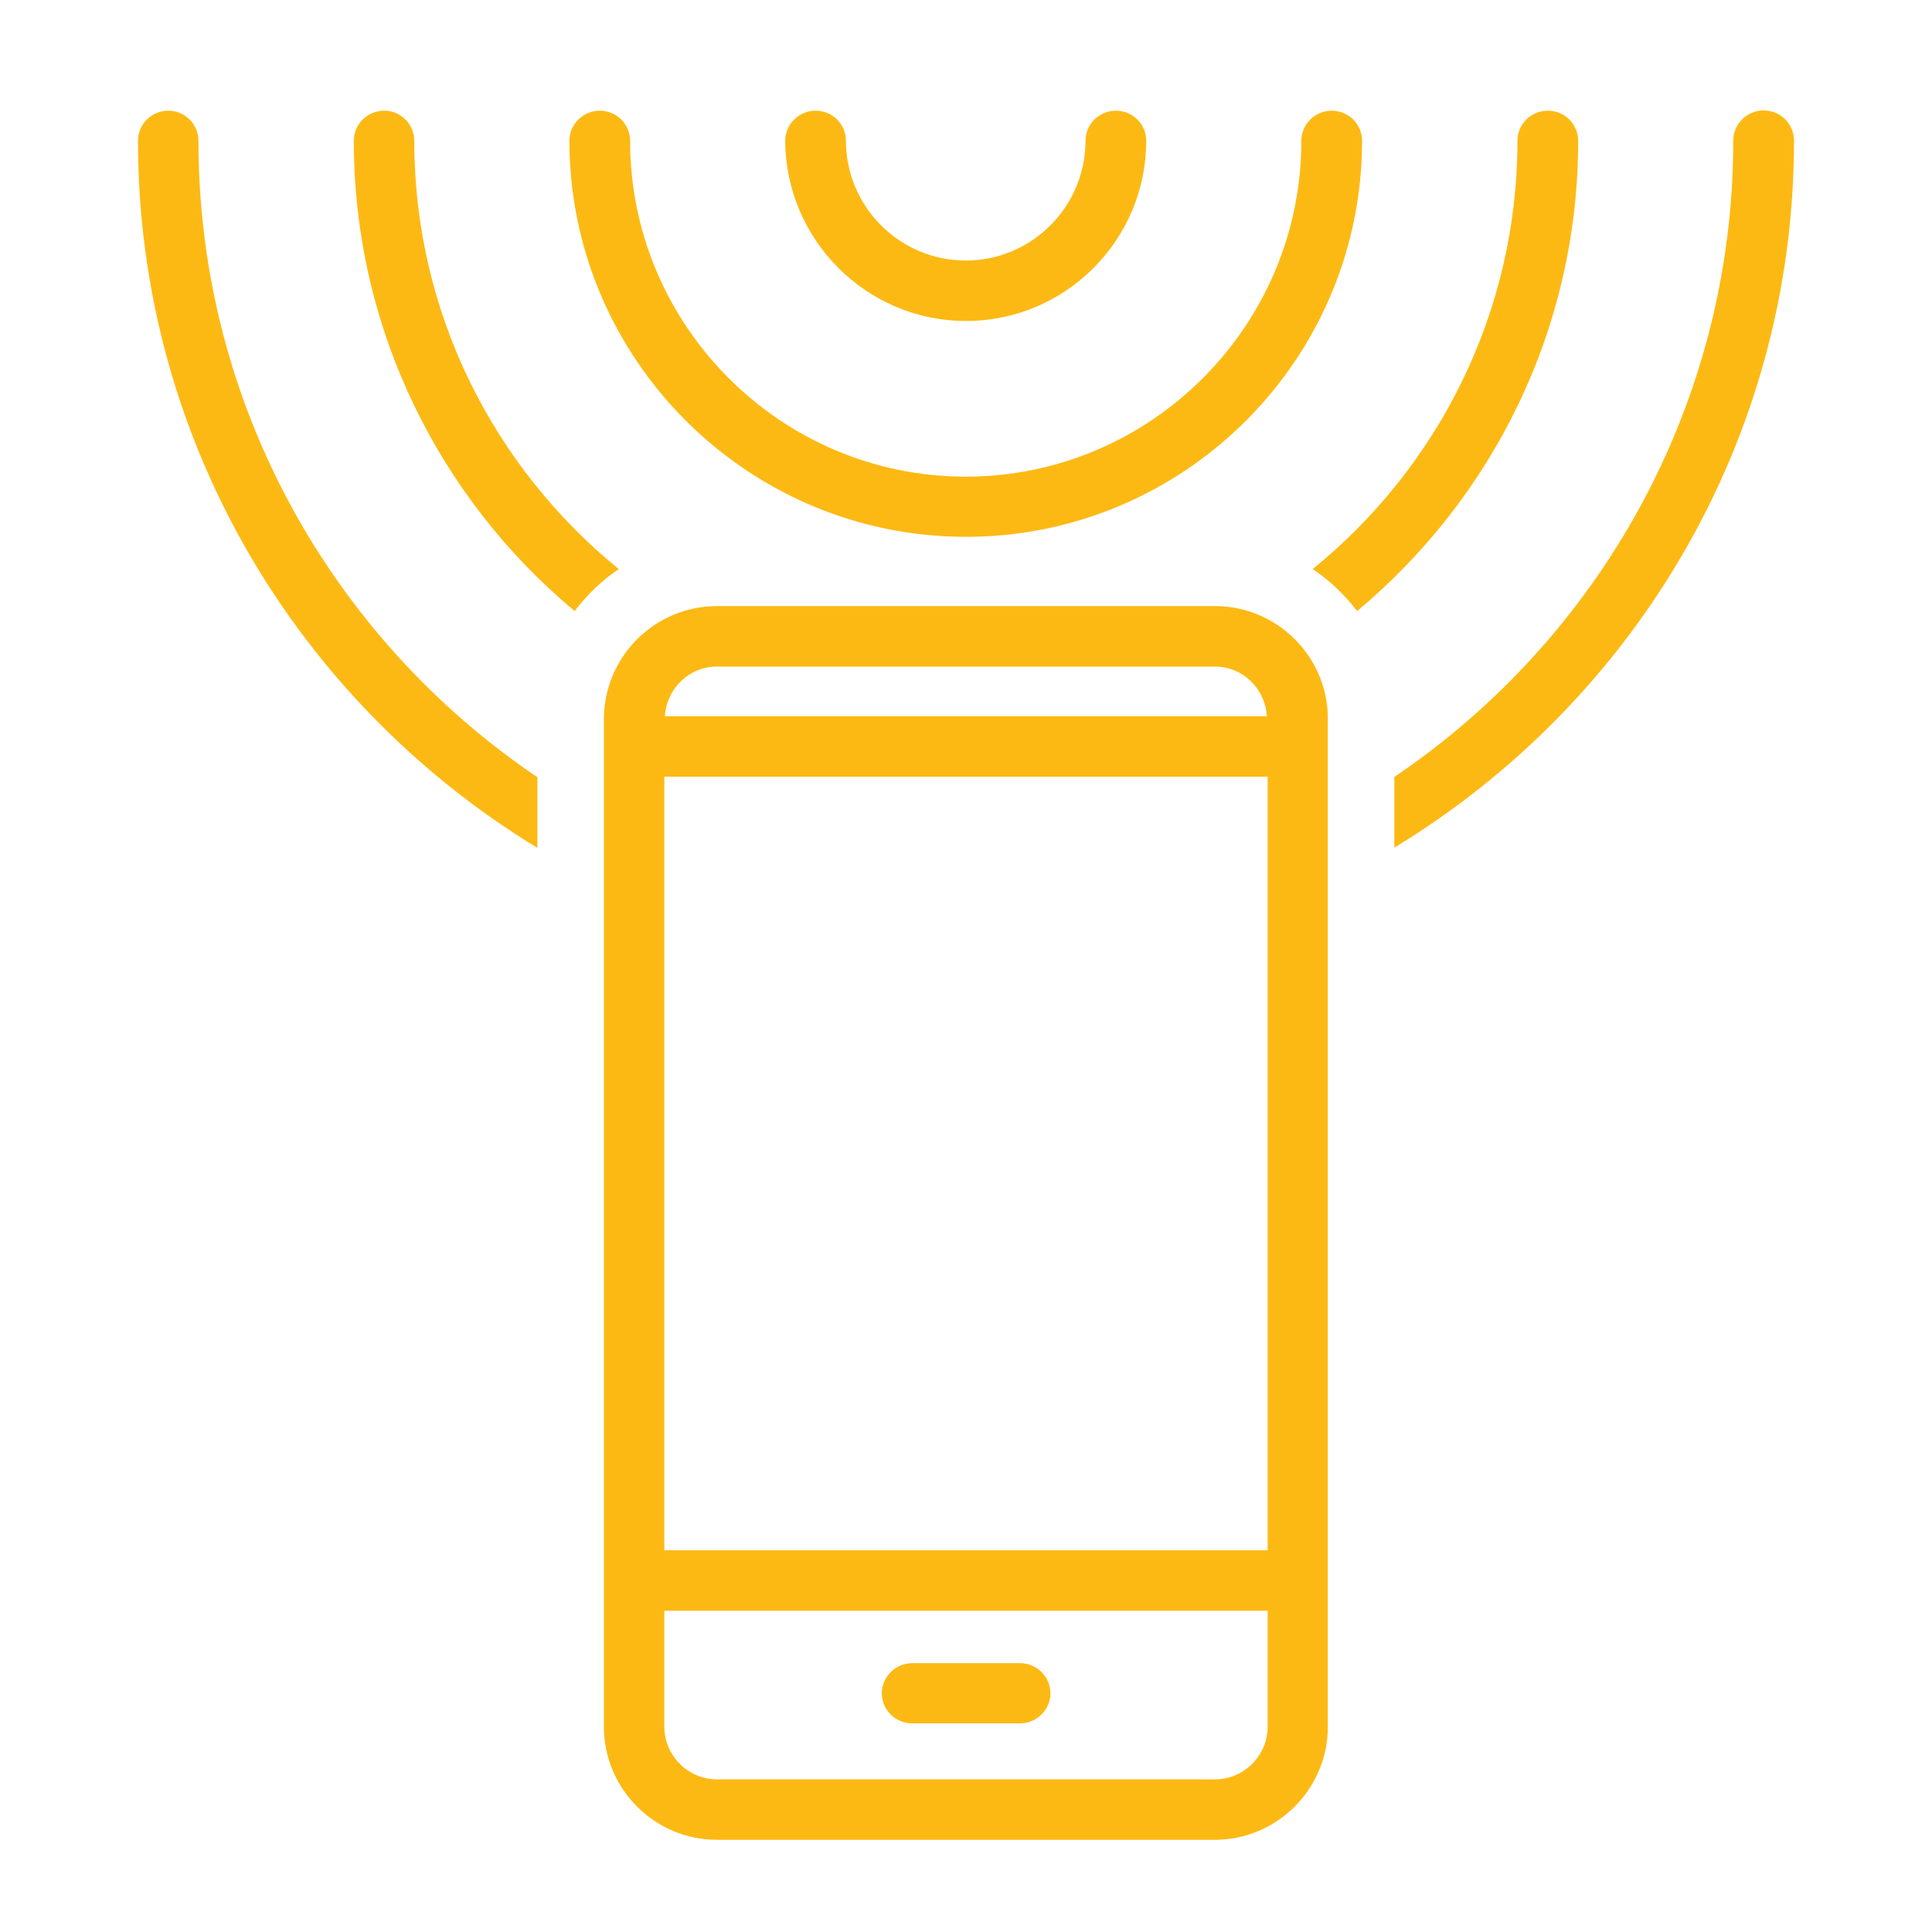 <?xml version="1.0" encoding="utf-8"?> <svg xmlns="http://www.w3.org/2000/svg" fill="none" height="70" viewBox="0 0 70 70" width="70"><path d="M44.02 21.96H25.98C23.72 21.96 21.88 23.8 21.88 26.06V62.56C21.88 64.82 23.72 66.66 25.98 66.66H44.01C46.27 66.66 48.11 64.82 48.11 62.56V26.06C48.12 23.8 46.28 21.96 44.02 21.96ZM45.93 28.14V56.17H24.07V28.14H45.93ZM25.98 24.15H44.01C45.03 24.15 45.84 24.95 45.9 25.95H24.09C24.15 24.95 24.97 24.15 25.98 24.15ZM44.02 64.47H25.98C24.93 64.47 24.07 63.61 24.07 62.56V58.36H45.93V62.56C45.93 63.61 45.07 64.47 44.02 64.47Z" fill="#FDB913"></path><path d="M36.96 60.26H33.05C32.45 60.26 31.95 60.75 31.95 61.35C31.95 61.95 32.44 62.44 33.05 62.44H36.96C37.56 62.44 38.06 61.95 38.06 61.35C38.06 60.75 37.56 60.26 36.96 60.26Z" fill="#FDB913"></path><path d="M35 11.63C38.6 11.63 41.53 8.7 41.53 5.1C41.53 4.5 41.04 4.01 40.43 4.01C39.82 4.01 39.33 4.5 39.33 5.1C39.33 7.49 37.38 9.44 34.99 9.44C32.6 9.44 30.65 7.49 30.65 5.1C30.65 4.5 30.16 4.01 29.55 4.01C28.95 4.01 28.45 4.5 28.45 5.1C28.47 8.7 31.4 11.63 35 11.63Z" fill="#FDB913"></path><path d="M35 19.45C42.92 19.45 49.35 13.01 49.35 5.1C49.35 4.5 48.86 4.01 48.25 4.01C47.65 4.01 47.15 4.5 47.15 5.1C47.15 11.81 41.69 17.27 34.99 17.27C28.29 17.27 22.83 11.8 22.83 5.1C22.83 4.5 22.34 4.01 21.73 4.01C21.13 4.01 20.63 4.5 20.63 5.1C20.64 13.01 27.08 19.45 35 19.45Z" fill="#FDB913"></path><path d="M63.9 4C63.3 4 62.8 4.49 62.8 5.09C62.8 14.68 57.92 23.15 50.52 28.15V30.71C59.19 25.45 65 15.95 65 5.1C65 4.49 64.51 4 63.9 4Z" fill="#FDB913"></path><path d="M7.19 5.1C7.19 4.5 6.7 4.01 6.1 4.01C5.5 4.01 5 4.49 5 5.1C5 15.96 10.81 25.45 19.47 30.72V28.16C12.07 23.16 7.19 14.69 7.19 5.1Z" fill="#FDB913"></path><path d="M15.01 5.1C15.01 4.5 14.52 4.01 13.92 4.01C13.32 4.01 12.82 4.49 12.82 5.1C12.82 11.94 15.94 18.07 20.82 22.14C21.27 21.55 21.8 21.03 22.42 20.62C17.91 16.95 15.01 11.36 15.01 5.1Z" fill="#FDB913"></path><path d="M57.18 5.1C57.18 4.5 56.69 4.01 56.08 4.01C55.47 4.01 54.98 4.5 54.98 5.1C54.98 11.36 52.08 16.95 47.56 20.62C48.18 21.03 48.72 21.55 49.17 22.14C54.06 18.06 57.18 11.94 57.18 5.1Z" fill="#FDB913"></path></svg> 